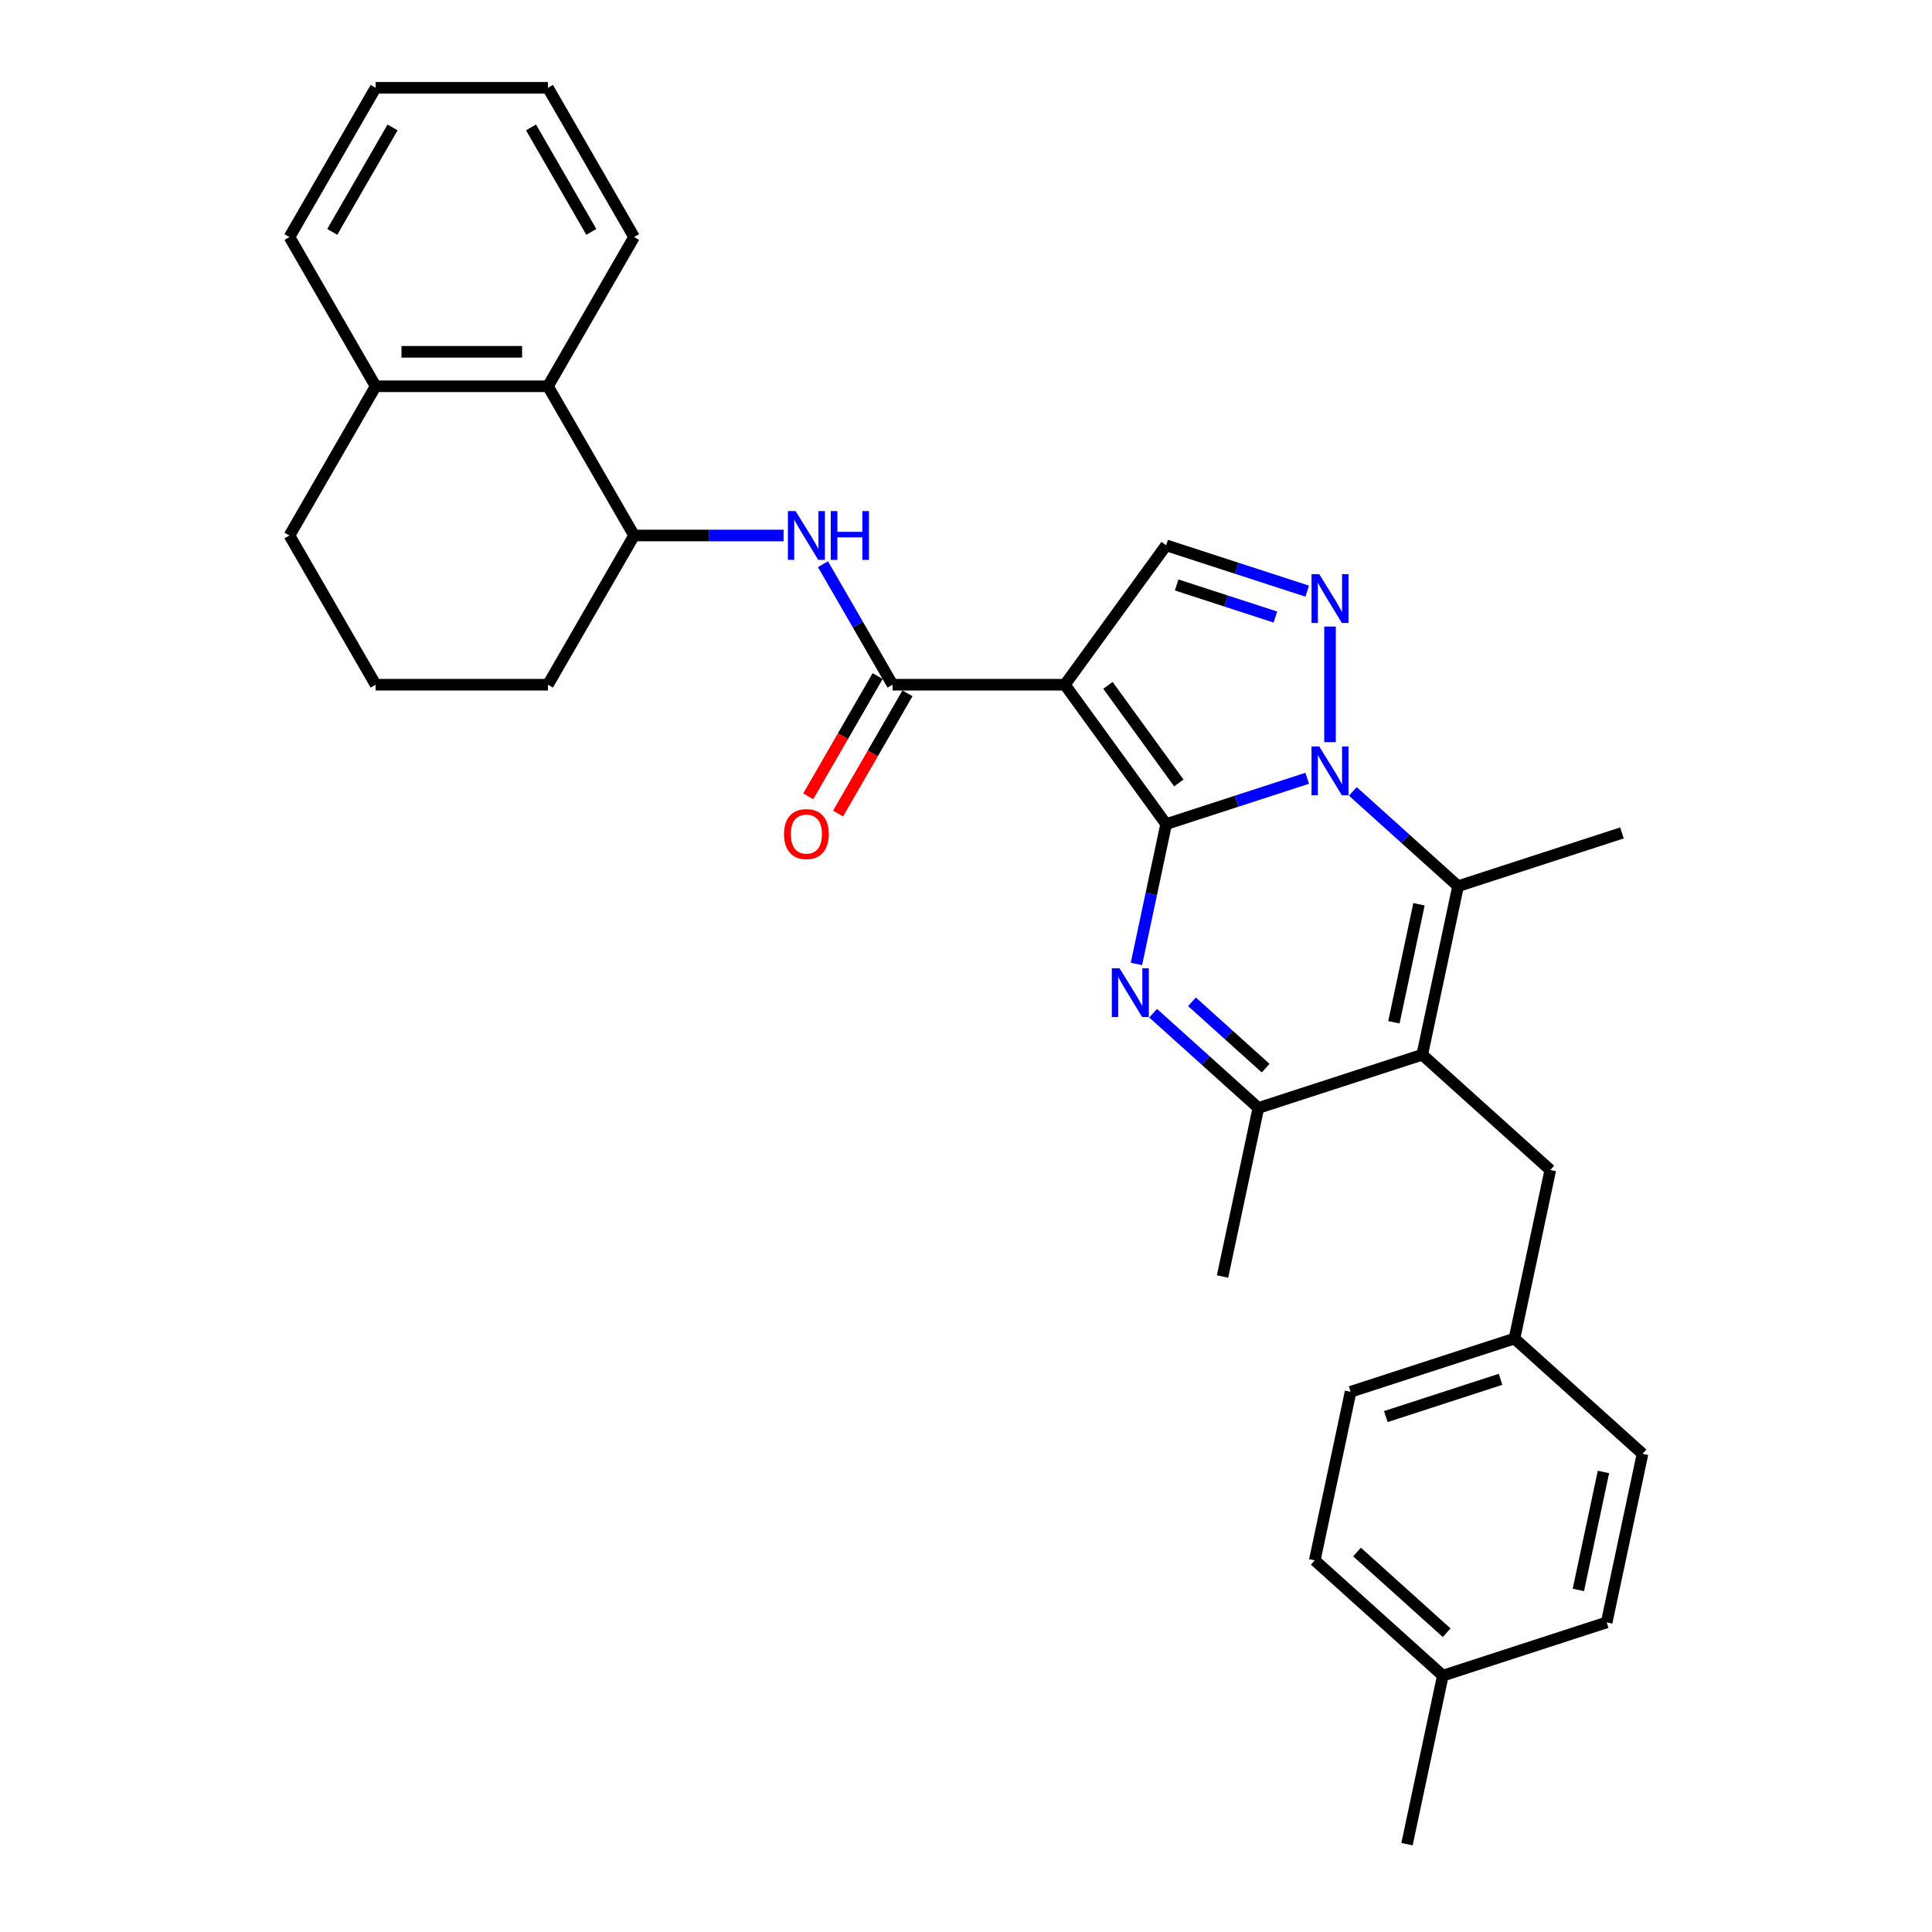 <?xml version='1.0' encoding='iso-8859-1'?>
<svg version='1.1' baseProfile='full'
              xmlns='http://www.w3.org/2000/svg'
                      xmlns:rdkit='http://www.rdkit.org/xml'
                      xmlns:xlink='http://www.w3.org/1999/xlink'
                  xml:space='preserve'
width='1000px' height='1000px' viewBox='0 0 1000 1000'>
<!-- END OF HEADER -->
<rect style='opacity:1.0;fill:#FFFFFF;stroke:none' width='1000' height='1000' x='0' y='0'> </rect>
<path class='bond-0' d='M 603.596,426.561 L 640.103,414.699' style='fill:none;fill-rule:evenodd;stroke:#000000;stroke-width:6px;stroke-linecap:butt;stroke-linejoin:miter;stroke-opacity:1' />
<path class='bond-0' d='M 640.103,414.699 L 676.609,402.837' style='fill:none;fill-rule:evenodd;stroke:#0000FF;stroke-width:6px;stroke-linecap:butt;stroke-linejoin:miter;stroke-opacity:1' />
<path class='bond-1' d='M 603.596,426.561 L 551.173,354.407' style='fill:none;fill-rule:evenodd;stroke:#000000;stroke-width:6px;stroke-linecap:butt;stroke-linejoin:miter;stroke-opacity:1' />
<path class='bond-1' d='M 610.163,405.253 L 573.467,354.745' style='fill:none;fill-rule:evenodd;stroke:#000000;stroke-width:6px;stroke-linecap:butt;stroke-linejoin:miter;stroke-opacity:1' />
<path class='bond-2' d='M 603.596,426.561 L 595.903,462.75' style='fill:none;fill-rule:evenodd;stroke:#000000;stroke-width:6px;stroke-linecap:butt;stroke-linejoin:miter;stroke-opacity:1' />
<path class='bond-2' d='M 595.903,462.75 L 588.211,498.94' style='fill:none;fill-rule:evenodd;stroke:#0000FF;stroke-width:6px;stroke-linecap:butt;stroke-linejoin:miter;stroke-opacity:1' />
<path class='bond-4' d='M 700.226,409.633 L 727.461,434.155' style='fill:none;fill-rule:evenodd;stroke:#0000FF;stroke-width:6px;stroke-linecap:butt;stroke-linejoin:miter;stroke-opacity:1' />
<path class='bond-4' d='M 727.461,434.155 L 754.696,458.678' style='fill:none;fill-rule:evenodd;stroke:#000000;stroke-width:6px;stroke-linecap:butt;stroke-linejoin:miter;stroke-opacity:1' />
<path class='bond-5' d='M 688.418,384.142 L 688.418,324.301' style='fill:none;fill-rule:evenodd;stroke:#0000FF;stroke-width:6px;stroke-linecap:butt;stroke-linejoin:miter;stroke-opacity:1' />
<path class='bond-6' d='M 551.173,354.407 L 461.986,354.407' style='fill:none;fill-rule:evenodd;stroke:#000000;stroke-width:6px;stroke-linecap:butt;stroke-linejoin:miter;stroke-opacity:1' />
<path class='bond-8' d='M 551.173,354.407 L 603.596,282.253' style='fill:none;fill-rule:evenodd;stroke:#000000;stroke-width:6px;stroke-linecap:butt;stroke-linejoin:miter;stroke-opacity:1' />
<path class='bond-7' d='M 596.861,524.431 L 624.096,548.954' style='fill:none;fill-rule:evenodd;stroke:#0000FF;stroke-width:6px;stroke-linecap:butt;stroke-linejoin:miter;stroke-opacity:1' />
<path class='bond-7' d='M 624.096,548.954 L 651.332,573.476' style='fill:none;fill-rule:evenodd;stroke:#000000;stroke-width:6px;stroke-linecap:butt;stroke-linejoin:miter;stroke-opacity:1' />
<path class='bond-7' d='M 616.967,518.532 L 636.032,535.698' style='fill:none;fill-rule:evenodd;stroke:#0000FF;stroke-width:6px;stroke-linecap:butt;stroke-linejoin:miter;stroke-opacity:1' />
<path class='bond-7' d='M 636.032,535.698 L 655.097,552.864' style='fill:none;fill-rule:evenodd;stroke:#000000;stroke-width:6px;stroke-linecap:butt;stroke-linejoin:miter;stroke-opacity:1' />
<path class='bond-3' d='M 736.153,545.916 L 651.332,573.476' style='fill:none;fill-rule:evenodd;stroke:#000000;stroke-width:6px;stroke-linecap:butt;stroke-linejoin:miter;stroke-opacity:1' />
<path class='bond-12' d='M 736.153,545.916 L 802.432,605.594' style='fill:none;fill-rule:evenodd;stroke:#000000;stroke-width:6px;stroke-linecap:butt;stroke-linejoin:miter;stroke-opacity:1' />
<path class='bond-32' d='M 736.153,545.916 L 754.696,458.678' style='fill:none;fill-rule:evenodd;stroke:#000000;stroke-width:6px;stroke-linecap:butt;stroke-linejoin:miter;stroke-opacity:1' />
<path class='bond-32' d='M 721.487,529.122 L 734.467,468.055' style='fill:none;fill-rule:evenodd;stroke:#000000;stroke-width:6px;stroke-linecap:butt;stroke-linejoin:miter;stroke-opacity:1' />
<path class='bond-16' d='M 754.696,458.678 L 839.518,431.118' style='fill:none;fill-rule:evenodd;stroke:#000000;stroke-width:6px;stroke-linecap:butt;stroke-linejoin:miter;stroke-opacity:1' />
<path class='bond-31' d='M 676.609,305.977 L 640.103,294.115' style='fill:none;fill-rule:evenodd;stroke:#0000FF;stroke-width:6px;stroke-linecap:butt;stroke-linejoin:miter;stroke-opacity:1' />
<path class='bond-31' d='M 640.103,294.115 L 603.596,282.253' style='fill:none;fill-rule:evenodd;stroke:#000000;stroke-width:6px;stroke-linecap:butt;stroke-linejoin:miter;stroke-opacity:1' />
<path class='bond-31' d='M 660.145,319.383 L 634.59,311.079' style='fill:none;fill-rule:evenodd;stroke:#0000FF;stroke-width:6px;stroke-linecap:butt;stroke-linejoin:miter;stroke-opacity:1' />
<path class='bond-31' d='M 634.59,311.079 L 609.036,302.776' style='fill:none;fill-rule:evenodd;stroke:#000000;stroke-width:6px;stroke-linecap:butt;stroke-linejoin:miter;stroke-opacity:1' />
<path class='bond-9' d='M 461.986,354.407 L 443.979,323.217' style='fill:none;fill-rule:evenodd;stroke:#000000;stroke-width:6px;stroke-linecap:butt;stroke-linejoin:miter;stroke-opacity:1' />
<path class='bond-9' d='M 443.979,323.217 L 425.971,292.027' style='fill:none;fill-rule:evenodd;stroke:#0000FF;stroke-width:6px;stroke-linecap:butt;stroke-linejoin:miter;stroke-opacity:1' />
<path class='bond-13' d='M 454.262,349.948 L 436.296,381.066' style='fill:none;fill-rule:evenodd;stroke:#000000;stroke-width:6px;stroke-linecap:butt;stroke-linejoin:miter;stroke-opacity:1' />
<path class='bond-13' d='M 436.296,381.066 L 418.33,412.185' style='fill:none;fill-rule:evenodd;stroke:#FF0000;stroke-width:6px;stroke-linecap:butt;stroke-linejoin:miter;stroke-opacity:1' />
<path class='bond-13' d='M 469.71,358.866 L 451.744,389.985' style='fill:none;fill-rule:evenodd;stroke:#000000;stroke-width:6px;stroke-linecap:butt;stroke-linejoin:miter;stroke-opacity:1' />
<path class='bond-13' d='M 451.744,389.985 L 433.778,421.103' style='fill:none;fill-rule:evenodd;stroke:#FF0000;stroke-width:6px;stroke-linecap:butt;stroke-linejoin:miter;stroke-opacity:1' />
<path class='bond-20' d='M 651.332,573.476 L 632.789,660.714' style='fill:none;fill-rule:evenodd;stroke:#000000;stroke-width:6px;stroke-linecap:butt;stroke-linejoin:miter;stroke-opacity:1' />
<path class='bond-10' d='M 405.584,277.169 L 366.895,277.169' style='fill:none;fill-rule:evenodd;stroke:#0000FF;stroke-width:6px;stroke-linecap:butt;stroke-linejoin:miter;stroke-opacity:1' />
<path class='bond-10' d='M 366.895,277.169 L 328.206,277.169' style='fill:none;fill-rule:evenodd;stroke:#000000;stroke-width:6px;stroke-linecap:butt;stroke-linejoin:miter;stroke-opacity:1' />
<path class='bond-11' d='M 328.206,277.169 L 283.612,199.931' style='fill:none;fill-rule:evenodd;stroke:#000000;stroke-width:6px;stroke-linecap:butt;stroke-linejoin:miter;stroke-opacity:1' />
<path class='bond-23' d='M 328.206,277.169 L 283.612,354.407' style='fill:none;fill-rule:evenodd;stroke:#000000;stroke-width:6px;stroke-linecap:butt;stroke-linejoin:miter;stroke-opacity:1' />
<path class='bond-14' d='M 283.612,199.931 L 194.426,199.931' style='fill:none;fill-rule:evenodd;stroke:#000000;stroke-width:6px;stroke-linecap:butt;stroke-linejoin:miter;stroke-opacity:1' />
<path class='bond-14' d='M 270.234,182.093 L 207.804,182.093' style='fill:none;fill-rule:evenodd;stroke:#000000;stroke-width:6px;stroke-linecap:butt;stroke-linejoin:miter;stroke-opacity:1' />
<path class='bond-25' d='M 283.612,199.931 L 328.206,122.693' style='fill:none;fill-rule:evenodd;stroke:#000000;stroke-width:6px;stroke-linecap:butt;stroke-linejoin:miter;stroke-opacity:1' />
<path class='bond-15' d='M 802.432,605.594 L 783.889,692.832' style='fill:none;fill-rule:evenodd;stroke:#000000;stroke-width:6px;stroke-linecap:butt;stroke-linejoin:miter;stroke-opacity:1' />
<path class='bond-27' d='M 194.426,199.931 L 149.832,122.693' style='fill:none;fill-rule:evenodd;stroke:#000000;stroke-width:6px;stroke-linecap:butt;stroke-linejoin:miter;stroke-opacity:1' />
<path class='bond-34' d='M 194.426,199.931 L 149.832,277.169' style='fill:none;fill-rule:evenodd;stroke:#000000;stroke-width:6px;stroke-linecap:butt;stroke-linejoin:miter;stroke-opacity:1' />
<path class='bond-18' d='M 783.889,692.832 L 850.168,752.509' style='fill:none;fill-rule:evenodd;stroke:#000000;stroke-width:6px;stroke-linecap:butt;stroke-linejoin:miter;stroke-opacity:1' />
<path class='bond-19' d='M 783.889,692.832 L 699.067,720.392' style='fill:none;fill-rule:evenodd;stroke:#000000;stroke-width:6px;stroke-linecap:butt;stroke-linejoin:miter;stroke-opacity:1' />
<path class='bond-19' d='M 776.678,713.93 L 717.303,733.222' style='fill:none;fill-rule:evenodd;stroke:#000000;stroke-width:6px;stroke-linecap:butt;stroke-linejoin:miter;stroke-opacity:1' />
<path class='bond-17' d='M 746.803,867.308 L 680.524,807.63' style='fill:none;fill-rule:evenodd;stroke:#000000;stroke-width:6px;stroke-linecap:butt;stroke-linejoin:miter;stroke-opacity:1' />
<path class='bond-17' d='M 748.797,845.1 L 702.402,803.326' style='fill:none;fill-rule:evenodd;stroke:#000000;stroke-width:6px;stroke-linecap:butt;stroke-linejoin:miter;stroke-opacity:1' />
<path class='bond-28' d='M 746.803,867.308 L 728.26,954.545' style='fill:none;fill-rule:evenodd;stroke:#000000;stroke-width:6px;stroke-linecap:butt;stroke-linejoin:miter;stroke-opacity:1' />
<path class='bond-33' d='M 746.803,867.308 L 831.625,839.747' style='fill:none;fill-rule:evenodd;stroke:#000000;stroke-width:6px;stroke-linecap:butt;stroke-linejoin:miter;stroke-opacity:1' />
<path class='bond-21' d='M 850.168,752.509 L 831.625,839.747' style='fill:none;fill-rule:evenodd;stroke:#000000;stroke-width:6px;stroke-linecap:butt;stroke-linejoin:miter;stroke-opacity:1' />
<path class='bond-21' d='M 829.939,761.886 L 816.959,822.953' style='fill:none;fill-rule:evenodd;stroke:#000000;stroke-width:6px;stroke-linecap:butt;stroke-linejoin:miter;stroke-opacity:1' />
<path class='bond-22' d='M 699.067,720.392 L 680.524,807.63' style='fill:none;fill-rule:evenodd;stroke:#000000;stroke-width:6px;stroke-linecap:butt;stroke-linejoin:miter;stroke-opacity:1' />
<path class='bond-24' d='M 283.612,354.407 L 194.426,354.407' style='fill:none;fill-rule:evenodd;stroke:#000000;stroke-width:6px;stroke-linecap:butt;stroke-linejoin:miter;stroke-opacity:1' />
<path class='bond-26' d='M 194.426,354.407 L 149.832,277.169' style='fill:none;fill-rule:evenodd;stroke:#000000;stroke-width:6px;stroke-linecap:butt;stroke-linejoin:miter;stroke-opacity:1' />
<path class='bond-29' d='M 328.206,122.693 L 283.612,45.455' style='fill:none;fill-rule:evenodd;stroke:#000000;stroke-width:6px;stroke-linecap:butt;stroke-linejoin:miter;stroke-opacity:1' />
<path class='bond-29' d='M 306.069,120.026 L 274.854,65.959' style='fill:none;fill-rule:evenodd;stroke:#000000;stroke-width:6px;stroke-linecap:butt;stroke-linejoin:miter;stroke-opacity:1' />
<path class='bond-35' d='M 149.832,122.693 L 194.426,45.455' style='fill:none;fill-rule:evenodd;stroke:#000000;stroke-width:6px;stroke-linecap:butt;stroke-linejoin:miter;stroke-opacity:1' />
<path class='bond-35' d='M 171.969,120.026 L 203.184,65.959' style='fill:none;fill-rule:evenodd;stroke:#000000;stroke-width:6px;stroke-linecap:butt;stroke-linejoin:miter;stroke-opacity:1' />
<path class='bond-30' d='M 283.612,45.455 L 194.426,45.455' style='fill:none;fill-rule:evenodd;stroke:#000000;stroke-width:6px;stroke-linecap:butt;stroke-linejoin:miter;stroke-opacity:1' />
<path  class='atom-1' d='M 682.834 386.372
L 691.111 399.75
Q 691.932 401.07, 693.252 403.46
Q 694.571 405.85, 694.643 405.993
L 694.643 386.372
L 697.996 386.372
L 697.996 411.629
L 694.536 411.629
L 685.653 397.003
Q 684.618 395.29, 683.512 393.328
Q 682.442 391.366, 682.121 390.76
L 682.121 411.629
L 678.839 411.629
L 678.839 386.372
L 682.834 386.372
' fill='#0000FF'/>
<path  class='atom-3' d='M 579.47 501.17
L 587.746 514.548
Q 588.567 515.868, 589.887 518.258
Q 591.207 520.648, 591.278 520.791
L 591.278 501.17
L 594.631 501.17
L 594.631 526.427
L 591.171 526.427
L 582.288 511.801
Q 581.253 510.088, 580.148 508.126
Q 579.077 506.164, 578.756 505.558
L 578.756 526.427
L 575.474 526.427
L 575.474 501.17
L 579.47 501.17
' fill='#0000FF'/>
<path  class='atom-6' d='M 682.834 297.185
L 691.111 310.563
Q 691.932 311.883, 693.252 314.273
Q 694.571 316.663, 694.643 316.806
L 694.643 297.185
L 697.996 297.185
L 697.996 322.442
L 694.536 322.442
L 685.653 307.816
Q 684.618 306.103, 683.512 304.141
Q 682.442 302.179, 682.121 301.573
L 682.121 322.442
L 678.839 322.442
L 678.839 297.185
L 682.834 297.185
' fill='#0000FF'/>
<path  class='atom-10' d='M 411.81 264.54
L 420.086 277.918
Q 420.907 279.238, 422.227 281.628
Q 423.547 284.018, 423.618 284.161
L 423.618 264.54
L 426.971 264.54
L 426.971 289.798
L 423.511 289.798
L 414.628 275.171
Q 413.593 273.459, 412.487 271.497
Q 411.417 269.534, 411.096 268.928
L 411.096 289.798
L 407.814 289.798
L 407.814 264.54
L 411.81 264.54
' fill='#0000FF'/>
<path  class='atom-10' d='M 430.004 264.54
L 433.429 264.54
L 433.429 275.278
L 446.343 275.278
L 446.343 264.54
L 449.768 264.54
L 449.768 289.798
L 446.343 289.798
L 446.343 278.132
L 433.429 278.132
L 433.429 289.798
L 430.004 289.798
L 430.004 264.54
' fill='#0000FF'/>
<path  class='atom-14' d='M 405.798 431.716
Q 405.798 425.652, 408.795 422.263
Q 411.792 418.874, 417.393 418.874
Q 422.994 418.874, 425.99 422.263
Q 428.987 425.652, 428.987 431.716
Q 428.987 437.852, 425.955 441.349
Q 422.922 444.809, 417.393 444.809
Q 411.827 444.809, 408.795 441.349
Q 405.798 437.888, 405.798 431.716
M 417.393 441.955
Q 421.246 441.955, 423.315 439.387
Q 425.42 436.782, 425.42 431.716
Q 425.42 426.758, 423.315 424.26
Q 421.246 421.728, 417.393 421.728
Q 413.54 421.728, 411.435 424.225
Q 409.366 426.722, 409.366 431.716
Q 409.366 436.818, 411.435 439.387
Q 413.54 441.955, 417.393 441.955
' fill='#FF0000'/>
</svg>
